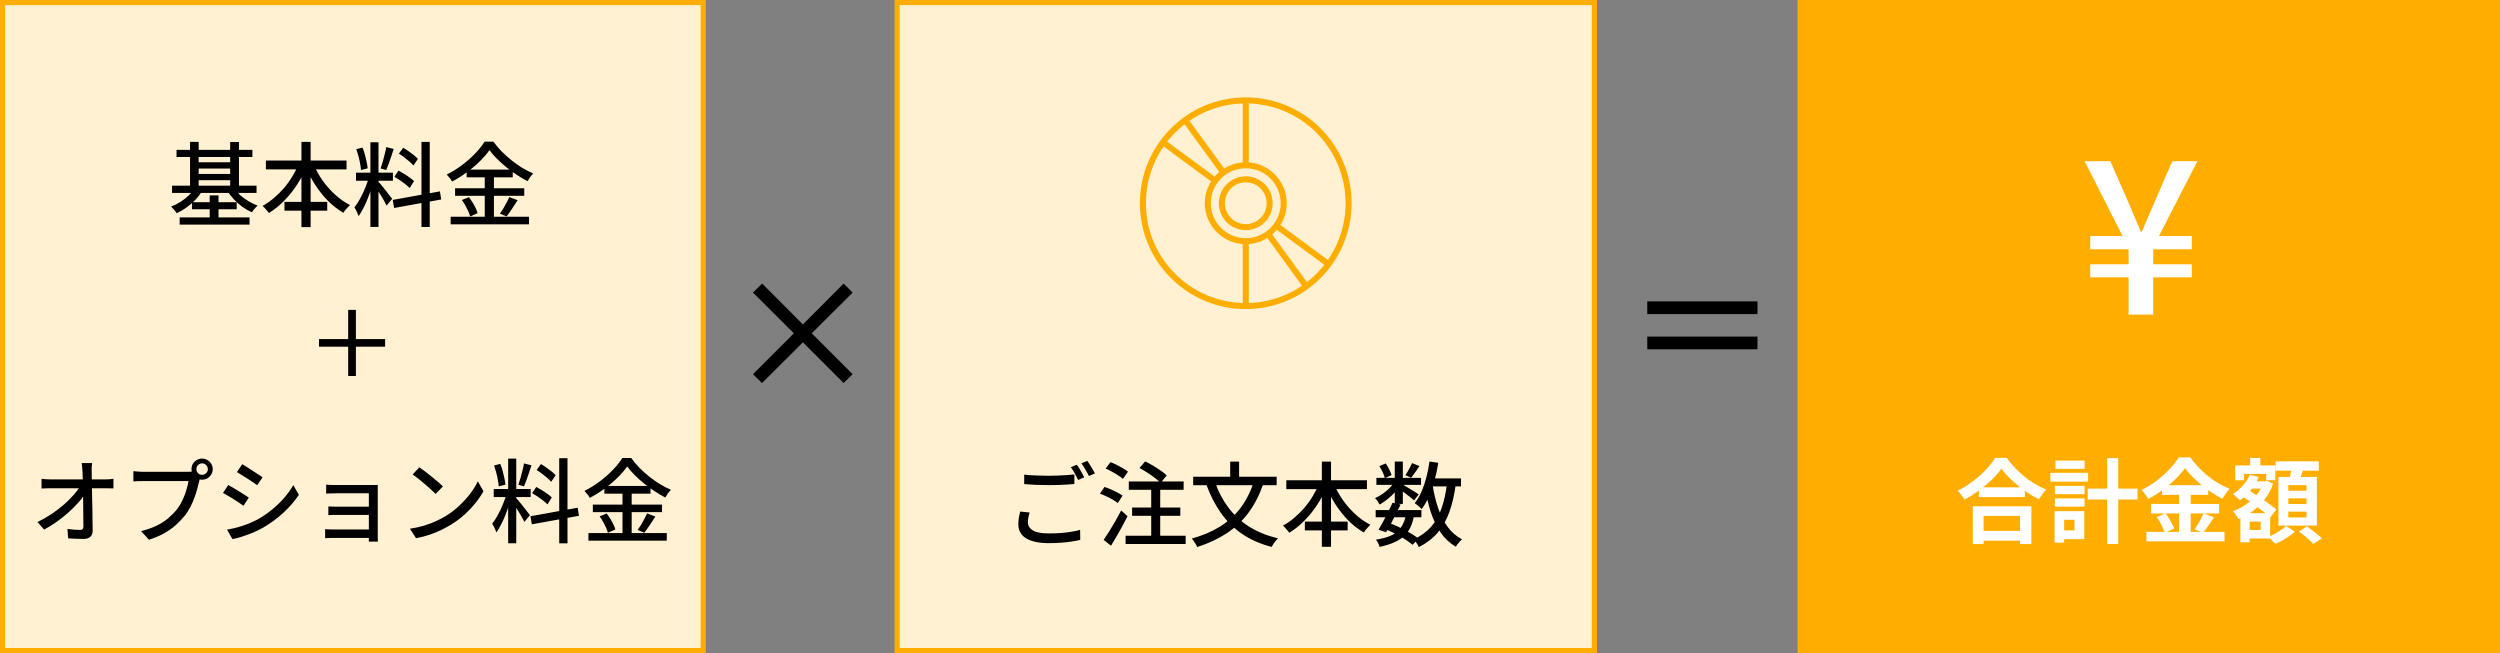 <svg width="1470" height="384" viewBox="0 0 1470 384" fill="none" xmlns="http://www.w3.org/2000/svg">
<rect x="0" y="0" width="1470" height="384" fill="#808080" stroke="none"/>
<rect x="1.5" y="1.5" width="412" height="381" fill="#FFF1D2" stroke="#FFAE00" stroke-width="3"/>
<path d="M103.806 88.122H148.41V92.334H103.806V88.122ZM105.642 127.812H146.736V132.078H105.642V127.812ZM114.714 95.412H137.178V99.084H114.714V95.412ZM114.714 102.27H137.178V105.942H114.714V102.27ZM101.16 109.182H150.84V113.448H101.16V109.182ZM112.878 118.902H139.176V123.06H112.878V118.902ZM111.744 83.424H116.82V111.504H111.744V83.424ZM135.342 83.478H140.526V111.558H135.342V83.478ZM123.3 114.906H128.484V130.242H123.3V114.906ZM114.768 110.37L119.034 111.99C117.954 113.862 116.604 115.662 114.984 117.39C113.364 119.082 111.6 120.612 109.692 121.98C107.82 123.348 105.894 124.482 103.914 125.382C103.698 124.986 103.392 124.554 102.996 124.086C102.6 123.618 102.186 123.15 101.754 122.682C101.358 122.214 100.98 121.818 100.62 121.494C102.492 120.774 104.31 119.856 106.074 118.74C107.874 117.588 109.53 116.292 111.042 114.852C112.554 113.376 113.796 111.882 114.768 110.37ZM137.448 110.37C138.42 111.846 139.644 113.268 141.12 114.636C142.596 115.968 144.234 117.174 146.034 118.254C147.834 119.334 149.652 120.216 151.488 120.9C151.164 121.188 150.768 121.566 150.3 122.034C149.868 122.502 149.454 122.988 149.058 123.492C148.698 123.996 148.392 124.446 148.14 124.842C146.232 124.014 144.342 122.934 142.47 121.602C140.634 120.234 138.942 118.722 137.394 117.066C135.846 115.41 134.532 113.7 133.452 111.936L137.448 110.37ZM156.348 94.386H203.76V99.624H156.348V94.386ZM167.256 118.686H192.42V123.87H167.256V118.686ZM177.246 83.424H182.646V133.536H177.246V83.424ZM175.68 96.222L180.324 97.734C178.776 101.586 176.85 105.258 174.546 108.75C172.278 112.242 169.74 115.392 166.932 118.2C164.16 121.008 161.208 123.366 158.076 125.274C157.824 124.842 157.464 124.374 156.996 123.87C156.564 123.33 156.114 122.808 155.646 122.304C155.214 121.8 154.8 121.386 154.404 121.062C156.636 119.838 158.796 118.344 160.884 116.58C163.008 114.816 165.006 112.854 166.878 110.694C168.75 108.498 170.424 106.176 171.9 103.728C173.412 101.244 174.672 98.742 175.68 96.222ZM184.266 96.384C185.67 99.696 187.452 102.918 189.612 106.05C191.808 109.146 194.292 111.954 197.064 114.474C199.836 116.994 202.752 119.028 205.812 120.576C205.416 120.936 204.966 121.386 204.462 121.926C203.958 122.43 203.472 122.97 203.004 123.546C202.572 124.122 202.212 124.644 201.924 125.112C198.756 123.276 195.768 120.972 192.96 118.2C190.188 115.392 187.668 112.26 185.4 108.804C183.168 105.348 181.26 101.712 179.676 97.896L184.266 96.384ZM217.8 83.64H222.552V133.428H217.8V83.64ZM209.322 101.514H231.03V106.266H209.322V101.514ZM216.99 103.998L219.906 105.402C219.438 107.202 218.88 109.11 218.232 111.126C217.584 113.142 216.864 115.14 216.072 117.12C215.28 119.064 214.434 120.9 213.534 122.628C212.67 124.32 211.788 125.796 210.888 127.056C210.708 126.552 210.474 125.994 210.186 125.382C209.934 124.734 209.646 124.104 209.322 123.492C208.998 122.88 208.692 122.358 208.404 121.926C209.52 120.558 210.636 118.848 211.752 116.796C212.868 114.744 213.876 112.602 214.776 110.37C215.712 108.102 216.45 105.978 216.99 103.998ZM222.444 106.806C222.768 107.094 223.2 107.58 223.74 108.264C224.316 108.948 224.946 109.704 225.63 110.532C226.314 111.36 226.98 112.206 227.628 113.07C228.312 113.934 228.906 114.708 229.41 115.392C229.95 116.076 230.346 116.58 230.598 116.904L227.304 120.9C226.98 120.18 226.512 119.262 225.9 118.146C225.288 117.03 224.604 115.878 223.848 114.69C223.128 113.502 222.426 112.386 221.742 111.342C221.058 110.298 220.5 109.47 220.068 108.858L222.444 106.806ZM209.538 87.69L213.156 86.772C213.696 88.032 214.164 89.4 214.56 90.876C214.956 92.352 215.298 93.792 215.586 95.196C215.874 96.564 216.072 97.824 216.18 98.976L212.238 100.002C212.202 98.886 212.04 97.626 211.752 96.222C211.5 94.782 211.176 93.324 210.78 91.848C210.384 90.336 209.97 88.95 209.538 87.69ZM227.088 86.502L231.516 87.582C231.048 88.95 230.562 90.408 230.058 91.956C229.554 93.468 229.05 94.926 228.546 96.33C228.042 97.734 227.556 98.958 227.088 100.002L223.794 99.03C224.19 97.914 224.604 96.618 225.036 95.142C225.468 93.666 225.864 92.172 226.224 90.66C226.62 89.148 226.908 87.762 227.088 86.502ZM247.824 83.424H252.684V133.482H247.824V83.424ZM230.922 117.552L258.678 112.53L259.434 117.282L231.732 122.304L230.922 117.552ZM234.54 90.336L237.078 86.88C238.122 87.456 239.184 88.14 240.264 88.932C241.38 89.688 242.424 90.462 243.396 91.254C244.368 92.046 245.142 92.784 245.718 93.468L243.072 97.302C242.496 96.618 241.74 95.862 240.804 95.034C239.868 94.206 238.842 93.378 237.726 92.55C236.646 91.722 235.584 90.984 234.54 90.336ZM231.894 103.944L234.324 100.326C235.368 100.866 236.466 101.496 237.618 102.216C238.806 102.936 239.904 103.674 240.912 104.43C241.956 105.15 242.802 105.834 243.45 106.482L240.912 110.586C240.3 109.902 239.49 109.182 238.482 108.426C237.474 107.634 236.394 106.842 235.242 106.05C234.09 105.258 232.974 104.556 231.894 103.944ZM287.784 88.284C286.308 90.408 284.418 92.604 282.114 94.872C279.846 97.104 277.308 99.246 274.5 101.298C271.728 103.35 268.83 105.168 265.806 106.752C265.626 106.356 265.356 105.906 264.996 105.402C264.636 104.898 264.24 104.412 263.808 103.944C263.412 103.44 263.034 103.008 262.674 102.648C265.77 101.1 268.758 99.246 271.638 97.086C274.518 94.926 277.11 92.64 279.414 90.228C281.718 87.816 283.554 85.512 284.922 83.316H290.16C291.6 85.296 293.22 87.222 295.02 89.094C296.856 90.93 298.782 92.658 300.798 94.278C302.85 95.898 304.956 97.374 307.116 98.706C309.276 100.002 311.418 101.1 313.542 102C312.93 102.612 312.318 103.332 311.706 104.16C311.13 104.988 310.626 105.78 310.194 106.536C308.106 105.456 306 104.214 303.876 102.81C301.752 101.406 299.682 99.894 297.666 98.274C295.686 96.654 293.85 94.998 292.158 93.306C290.466 91.614 289.008 89.94 287.784 88.284ZM274.392 99.732H301.5V104.268H274.392V99.732ZM267.588 110.694H308.25V115.122H267.588V110.694ZM264.996 127.434H311.058V131.916H264.996V127.434ZM285.03 101.514H290.43V129.702H285.03V101.514ZM271.584 117.606L275.742 115.932C276.462 116.868 277.164 117.894 277.848 119.01C278.532 120.126 279.144 121.242 279.684 122.358C280.224 123.438 280.602 124.428 280.818 125.328L276.444 127.272C276.228 126.372 275.868 125.364 275.364 124.248C274.86 123.132 274.284 121.998 273.636 120.846C272.988 119.658 272.304 118.578 271.584 117.606ZM299.502 115.878L304.362 117.714C303.318 119.406 302.202 121.116 301.014 122.844C299.862 124.572 298.8 126.048 297.828 127.272L293.94 125.598C294.588 124.734 295.254 123.744 295.938 122.628C296.622 121.476 297.27 120.306 297.882 119.118C298.53 117.93 299.07 116.85 299.502 115.878Z" fill="black"/>
<path d="M54.18 272.286C54.072 273.078 53.982 273.906 53.91 274.77C53.874 275.598 53.874 276.408 53.91 277.2C53.91 278.424 53.928 279.882 53.964 281.574C54 283.266 54.036 285.138 54.072 287.19C54.108 289.206 54.144 291.312 54.18 293.508C54.252 295.668 54.306 297.846 54.342 300.042C54.378 302.202 54.396 304.308 54.396 306.36C54.432 308.412 54.468 310.302 54.504 312.03C54.504 313.578 54.054 314.766 53.154 315.594C52.254 316.458 50.886 316.89 49.05 316.89C47.574 316.89 46.062 316.854 44.514 316.782C43.002 316.71 41.526 316.638 40.086 316.566L39.654 311.004C40.914 311.184 42.21 311.328 43.542 311.436C44.91 311.544 46.08 311.598 47.052 311.598C47.808 311.598 48.33 311.418 48.618 311.058C48.906 310.698 49.05 310.158 49.05 309.438C49.05 308.142 49.032 306.63 48.996 304.902C48.996 303.174 48.978 301.32 48.942 299.34C48.942 297.324 48.924 295.29 48.888 293.238C48.888 291.15 48.87 289.116 48.834 287.136C48.798 285.156 48.744 283.32 48.672 281.628C48.636 279.9 48.582 278.424 48.51 277.2C48.474 276.12 48.402 275.184 48.294 274.392C48.222 273.6 48.132 272.898 48.024 272.286H54.18ZM24.426 281.52C25.182 281.628 26.046 281.718 27.018 281.79C28.026 281.862 28.962 281.898 29.826 281.898C30.294 281.898 31.158 281.898 32.418 281.898C33.714 281.898 35.262 281.898 37.062 281.898C38.862 281.898 40.788 281.898 42.84 281.898C44.928 281.898 46.998 281.898 49.05 281.898C51.102 281.898 53.01 281.898 54.774 281.898C56.538 281.898 58.032 281.898 59.256 281.898C60.516 281.898 61.326 281.898 61.686 281.898C62.478 281.898 63.378 281.862 64.386 281.79C65.394 281.682 66.168 281.592 66.708 281.52V287.19C65.988 287.154 65.178 287.136 64.278 287.136C63.414 287.1 62.64 287.082 61.956 287.082C61.596 287.082 60.804 287.082 59.58 287.082C58.356 287.082 56.844 287.082 55.044 287.082C53.244 287.082 51.3 287.082 49.212 287.082C47.124 287.082 45.018 287.082 42.894 287.082C40.806 287.082 38.844 287.082 37.008 287.082C35.208 287.082 33.678 287.082 32.418 287.082C31.158 287.082 30.33 287.082 29.934 287.082C28.998 287.082 28.062 287.1 27.126 287.136C26.19 287.136 25.29 287.172 24.426 287.244V281.52ZM22.05 306.954C24.894 305.586 27.612 304.038 30.204 302.31C32.796 300.582 35.172 298.782 37.332 296.91C39.528 295.002 41.454 293.112 43.11 291.24C44.766 289.368 46.098 287.622 47.106 286.002H49.86L49.914 290.592C48.87 292.212 47.484 293.958 45.756 295.83C44.064 297.702 42.156 299.592 40.032 301.5C37.908 303.372 35.64 305.172 33.228 306.9C30.852 308.592 28.422 310.086 25.938 311.382L22.05 306.954ZM115.47 275.85C115.47 276.786 115.794 277.578 116.442 278.226C117.09 278.874 117.882 279.198 118.818 279.198C119.754 279.198 120.546 278.874 121.194 278.226C121.878 277.578 122.22 276.786 122.22 275.85C122.22 274.914 121.878 274.122 121.194 273.474C120.546 272.79 119.754 272.448 118.818 272.448C117.882 272.448 117.09 272.79 116.442 273.474C115.794 274.122 115.47 274.914 115.47 275.85ZM112.608 275.85C112.608 274.698 112.878 273.654 113.418 272.718C113.994 271.782 114.75 271.044 115.686 270.504C116.622 269.928 117.666 269.64 118.818 269.64C119.97 269.64 121.014 269.928 121.95 270.504C122.886 271.044 123.642 271.782 124.218 272.718C124.794 273.654 125.082 274.698 125.082 275.85C125.082 277.002 124.794 278.046 124.218 278.982C123.642 279.918 122.886 280.674 121.95 281.25C121.014 281.79 119.97 282.06 118.818 282.06C117.666 282.06 116.622 281.79 115.686 281.25C114.75 280.674 113.994 279.918 113.418 278.982C112.878 278.046 112.608 277.002 112.608 275.85ZM118.116 279.792C117.9 280.224 117.702 280.71 117.522 281.25C117.378 281.79 117.252 282.348 117.144 282.924C116.82 284.292 116.424 285.822 115.956 287.514C115.524 289.206 114.966 290.952 114.282 292.752C113.634 294.552 112.86 296.316 111.96 298.044C111.096 299.736 110.124 301.302 109.044 302.742C107.388 304.83 105.516 306.81 103.428 308.682C101.376 310.518 99.036 312.174 96.408 313.65C93.78 315.09 90.846 316.332 87.606 317.376L82.962 312.3C86.49 311.4 89.55 310.32 92.142 309.06C94.734 307.8 96.984 306.36 98.892 304.74C100.836 303.084 102.564 301.32 104.076 299.448C105.3 297.864 106.362 296.1 107.262 294.156C108.198 292.212 108.954 290.268 109.53 288.324C110.142 286.344 110.574 284.526 110.826 282.87C110.286 282.87 109.35 282.87 108.018 282.87C106.686 282.87 105.12 282.87 103.32 282.87C101.52 282.87 99.63 282.87 97.65 282.87C95.67 282.87 93.78 282.87 91.98 282.87C90.18 282.87 88.578 282.87 87.174 282.87C85.806 282.87 84.834 282.87 84.258 282.87C83.106 282.87 82.026 282.888 81.018 282.924C80.01 282.96 79.146 283.014 78.426 283.086V277.038C78.966 277.074 79.56 277.128 80.208 277.2C80.892 277.272 81.594 277.326 82.314 277.362C83.034 277.398 83.682 277.416 84.258 277.416C84.762 277.416 85.554 277.416 86.634 277.416C87.75 277.416 89.046 277.416 90.522 277.416C91.998 277.416 93.546 277.416 95.166 277.416C96.822 277.416 98.46 277.416 100.08 277.416C101.736 277.416 103.266 277.416 104.67 277.416C106.11 277.416 107.334 277.416 108.342 277.416C109.386 277.416 110.088 277.416 110.448 277.416C110.916 277.416 111.456 277.398 112.068 277.362C112.716 277.326 113.328 277.236 113.904 277.092L118.116 279.792ZM142.416 272.934C143.28 273.402 144.252 273.996 145.332 274.716C146.412 275.4 147.528 276.12 148.68 276.876C149.832 277.596 150.912 278.298 151.92 278.982C152.964 279.63 153.792 280.188 154.404 280.656L151.218 285.3C150.534 284.796 149.688 284.202 148.68 283.518C147.672 282.834 146.61 282.132 145.494 281.412C144.378 280.692 143.28 280.008 142.2 279.36C141.12 278.676 140.166 278.082 139.338 277.578L142.416 272.934ZM133.506 311.436C135.486 311.076 137.52 310.626 139.608 310.086C141.696 309.51 143.766 308.826 145.818 308.034C147.87 307.206 149.85 306.288 151.758 305.28C154.746 303.552 157.536 301.626 160.128 299.502C162.72 297.378 165.06 295.11 167.148 292.698C169.236 290.286 171 287.802 172.44 285.246L175.734 290.97C173.286 294.642 170.244 298.152 166.608 301.5C163.008 304.848 159.012 307.782 154.62 310.302C152.784 311.346 150.786 312.318 148.626 313.218C146.502 314.118 144.378 314.892 142.254 315.54C140.166 316.224 138.312 316.71 136.692 316.998L133.506 311.436ZM134.208 285.192C135.072 285.624 136.062 286.182 137.178 286.866C138.294 287.514 139.428 288.198 140.58 288.918C141.732 289.638 142.812 290.322 143.82 290.97C144.828 291.582 145.656 292.122 146.304 292.59L143.172 297.396C142.452 296.892 141.588 296.298 140.58 295.614C139.572 294.93 138.51 294.228 137.394 293.508C136.278 292.788 135.162 292.122 134.046 291.51C132.966 290.862 131.994 290.304 131.13 289.836L134.208 285.192ZM191.772 284.976C192.168 285.012 192.744 285.048 193.5 285.084C194.256 285.12 195.03 285.156 195.822 285.192C196.614 285.192 197.28 285.192 197.82 285.192C198.54 285.192 199.566 285.192 200.898 285.192C202.23 285.192 203.724 285.192 205.38 285.192C207.036 285.192 208.692 285.192 210.348 285.192C212.04 285.192 213.588 285.192 214.992 285.192C216.432 285.192 217.602 285.192 218.502 285.192C219.15 285.192 219.834 285.192 220.554 285.192C221.274 285.156 221.814 285.138 222.174 285.138C222.138 285.426 222.12 285.876 222.12 286.488C222.12 287.1 222.12 287.694 222.12 288.27C222.12 288.594 222.12 289.386 222.12 290.646C222.12 291.87 222.12 293.382 222.12 295.182C222.12 296.946 222.12 298.836 222.12 300.852C222.12 302.832 222.12 304.794 222.12 306.738C222.12 308.646 222.12 310.356 222.12 311.868C222.12 313.344 222.12 314.46 222.12 315.216C222.12 315.648 222.12 316.188 222.12 316.836C222.156 317.52 222.192 318.06 222.228 318.456H216.828C216.864 318.096 216.882 317.574 216.882 316.89C216.882 316.206 216.882 315.576 216.882 315C216.882 314.064 216.882 312.858 216.882 311.382C216.882 309.87 216.882 308.232 216.882 306.468C216.882 304.668 216.882 302.868 216.882 301.068C216.882 299.232 216.882 297.54 216.882 295.992C216.882 294.444 216.882 293.148 216.882 292.104C216.882 291.024 216.882 290.34 216.882 290.052C216.558 290.052 215.946 290.052 215.046 290.052C214.182 290.052 213.12 290.052 211.86 290.052C210.636 290.052 209.34 290.052 207.972 290.052C206.604 290.052 205.254 290.052 203.922 290.052C202.626 290.052 201.438 290.052 200.358 290.052C199.278 290.052 198.432 290.052 197.82 290.052C197.28 290.052 196.596 290.07 195.768 290.106C194.976 290.106 194.202 290.124 193.446 290.16C192.726 290.16 192.168 290.178 191.772 290.214V284.976ZM193.068 297.774C193.68 297.81 194.472 297.846 195.444 297.882C196.452 297.918 197.424 297.936 198.36 297.936C198.828 297.936 199.62 297.936 200.736 297.936C201.888 297.936 203.202 297.936 204.678 297.936C206.19 297.936 207.738 297.936 209.322 297.936C210.942 297.936 212.472 297.936 213.912 297.936C215.352 297.936 216.576 297.936 217.584 297.936C218.592 297.936 219.222 297.936 219.474 297.936V302.796C219.186 302.796 218.538 302.796 217.53 302.796C216.558 302.796 215.352 302.796 213.912 302.796C212.472 302.796 210.942 302.796 209.322 302.796C207.738 302.796 206.19 302.796 204.678 302.796C203.202 302.796 201.888 302.796 200.736 302.796C199.62 302.796 198.846 302.796 198.414 302.796C197.442 302.796 196.452 302.796 195.444 302.796C194.472 302.796 193.68 302.832 193.068 302.904V297.774ZM191.178 311.112C191.646 311.148 192.276 311.202 193.068 311.274C193.896 311.31 194.778 311.328 195.714 311.328C196.254 311.328 197.154 311.328 198.414 311.328C199.674 311.328 201.114 311.328 202.734 311.328C204.39 311.328 206.1 311.328 207.864 311.328C209.664 311.328 211.374 311.328 212.994 311.328C214.614 311.328 216 311.328 217.152 311.328C218.34 311.328 219.114 311.328 219.474 311.328V316.296C219.006 316.296 218.178 316.296 216.99 316.296C215.802 316.296 214.398 316.296 212.778 316.296C211.194 316.296 209.52 316.296 207.756 316.296C205.992 316.296 204.282 316.296 202.626 316.296C201.006 316.296 199.584 316.296 198.36 316.296C197.136 316.296 196.254 316.296 195.714 316.296C194.922 316.296 194.076 316.314 193.176 316.35C192.312 316.386 191.646 316.422 191.178 316.458V311.112ZM246.582 274.77C247.554 275.418 248.67 276.228 249.93 277.2C251.19 278.136 252.468 279.144 253.764 280.224C255.096 281.304 256.356 282.348 257.544 283.356C258.732 284.364 259.686 285.264 260.406 286.056L256.14 290.43C255.456 289.71 254.556 288.846 253.44 287.838C252.324 286.794 251.118 285.732 249.822 284.652C248.562 283.536 247.302 282.492 246.042 281.52C244.782 280.512 243.648 279.666 242.64 278.982L246.582 274.77ZM241.02 310.896C244.044 310.428 246.834 309.816 249.39 309.06C251.946 308.268 254.286 307.386 256.41 306.414C258.57 305.406 260.514 304.38 262.242 303.336C265.122 301.572 267.768 299.538 270.18 297.234C272.628 294.93 274.77 292.554 276.606 290.106C278.442 287.658 279.9 285.282 280.98 282.978L284.274 288.864C282.978 291.204 281.376 293.544 279.468 295.884C277.596 298.224 275.472 300.474 273.096 302.634C270.72 304.758 268.128 306.684 265.32 308.412C263.52 309.528 261.54 310.608 259.38 311.652C257.256 312.696 254.952 313.632 252.468 314.46C250.02 315.288 247.41 315.954 244.638 316.458L241.02 310.896ZM298.8 269.64H303.552V319.428H298.8V269.64ZM290.322 287.514H312.03V292.266H290.322V287.514ZM297.99 289.998L300.906 291.402C300.438 293.202 299.88 295.11 299.232 297.126C298.584 299.142 297.864 301.14 297.072 303.12C296.28 305.064 295.434 306.9 294.534 308.628C293.67 310.32 292.788 311.796 291.888 313.056C291.708 312.552 291.474 311.994 291.186 311.382C290.934 310.734 290.646 310.104 290.322 309.492C289.998 308.88 289.692 308.358 289.404 307.926C290.52 306.558 291.636 304.848 292.752 302.796C293.868 300.744 294.876 298.602 295.776 296.37C296.712 294.102 297.45 291.978 297.99 289.998ZM303.444 292.806C303.768 293.094 304.2 293.58 304.74 294.264C305.316 294.948 305.946 295.704 306.63 296.532C307.314 297.36 307.98 298.206 308.628 299.07C309.312 299.934 309.906 300.708 310.41 301.392C310.95 302.076 311.346 302.58 311.598 302.904L308.304 306.9C307.98 306.18 307.512 305.262 306.9 304.146C306.288 303.03 305.604 301.878 304.848 300.69C304.128 299.502 303.426 298.386 302.742 297.342C302.058 296.298 301.5 295.47 301.068 294.858L303.444 292.806ZM290.538 273.69L294.156 272.772C294.696 274.032 295.164 275.4 295.56 276.876C295.956 278.352 296.298 279.792 296.586 281.196C296.874 282.564 297.072 283.824 297.18 284.976L293.238 286.002C293.202 284.886 293.04 283.626 292.752 282.222C292.5 280.782 292.176 279.324 291.78 277.848C291.384 276.336 290.97 274.95 290.538 273.69ZM308.088 272.502L312.516 273.582C312.048 274.95 311.562 276.408 311.058 277.956C310.554 279.468 310.05 280.926 309.546 282.33C309.042 283.734 308.556 284.958 308.088 286.002L304.794 285.03C305.19 283.914 305.604 282.618 306.036 281.142C306.468 279.666 306.864 278.172 307.224 276.66C307.62 275.148 307.908 273.762 308.088 272.502ZM328.824 269.424H333.684V319.482H328.824V269.424ZM311.922 303.552L339.678 298.53L340.434 303.282L312.732 308.304L311.922 303.552ZM315.54 276.336L318.078 272.88C319.122 273.456 320.184 274.14 321.264 274.932C322.38 275.688 323.424 276.462 324.396 277.254C325.368 278.046 326.142 278.784 326.718 279.468L324.072 283.302C323.496 282.618 322.74 281.862 321.804 281.034C320.868 280.206 319.842 279.378 318.726 278.55C317.646 277.722 316.584 276.984 315.54 276.336ZM312.894 289.944L315.324 286.326C316.368 286.866 317.466 287.496 318.618 288.216C319.806 288.936 320.904 289.674 321.912 290.43C322.956 291.15 323.802 291.834 324.45 292.482L321.912 296.586C321.3 295.902 320.49 295.182 319.482 294.426C318.474 293.634 317.394 292.842 316.242 292.05C315.09 291.258 313.974 290.556 312.894 289.944ZM368.784 274.284C367.308 276.408 365.418 278.604 363.114 280.872C360.846 283.104 358.308 285.246 355.5 287.298C352.728 289.35 349.83 291.168 346.806 292.752C346.626 292.356 346.356 291.906 345.996 291.402C345.636 290.898 345.24 290.412 344.808 289.944C344.412 289.44 344.034 289.008 343.674 288.648C346.77 287.1 349.758 285.246 352.638 283.086C355.518 280.926 358.11 278.64 360.414 276.228C362.718 273.816 364.554 271.512 365.922 269.316H371.16C372.6 271.296 374.22 273.222 376.02 275.094C377.856 276.93 379.782 278.658 381.798 280.278C383.85 281.898 385.956 283.374 388.116 284.706C390.276 286.002 392.418 287.1 394.542 288C393.93 288.612 393.318 289.332 392.706 290.16C392.13 290.988 391.626 291.78 391.194 292.536C389.106 291.456 387 290.214 384.876 288.81C382.752 287.406 380.682 285.894 378.666 284.274C376.686 282.654 374.85 280.998 373.158 279.306C371.466 277.614 370.008 275.94 368.784 274.284ZM355.392 285.732H382.5V290.268H355.392V285.732ZM348.588 296.694H389.25V301.122H348.588V296.694ZM345.996 313.434H392.058V317.916H345.996V313.434ZM366.03 287.514H371.43V315.702H366.03V287.514ZM352.584 303.606L356.742 301.932C357.462 302.868 358.164 303.894 358.848 305.01C359.532 306.126 360.144 307.242 360.684 308.358C361.224 309.438 361.602 310.428 361.818 311.328L357.444 313.272C357.228 312.372 356.868 311.364 356.364 310.248C355.86 309.132 355.284 307.998 354.636 306.846C353.988 305.658 353.304 304.578 352.584 303.606ZM380.502 301.878L385.362 303.714C384.318 305.406 383.202 307.116 382.014 308.844C380.862 310.572 379.8 312.048 378.828 313.272L374.94 311.598C375.588 310.734 376.254 309.744 376.938 308.628C377.622 307.476 378.27 306.306 378.882 305.118C379.53 303.93 380.07 302.85 380.502 301.878Z" fill="black"/>
<path d="M226.44 203.856H209.268V221.082H204.732V203.856H187.56V199.374H204.732V182.202H209.268V199.374H226.44V203.856Z" fill="black"/>
<rect x="1058.5" y="1.5" width="410" height="381" fill="#FFAE00" stroke="#FFAE00" stroke-width="3"/>
<path d="M1163.55 286.542H1190.61V292.266H1163.55V286.542ZM1162.85 312.192H1190.77V317.916H1162.85V312.192ZM1159.99 297.666H1194.44V319.914H1187.75V303.336H1166.36V319.914H1159.99V297.666ZM1176.84 275.526C1175.36 277.65 1173.49 279.81 1171.22 282.006C1168.99 284.202 1166.49 286.308 1163.72 288.324C1160.98 290.34 1158.14 292.158 1155.18 293.778C1154.9 293.274 1154.52 292.698 1154.05 292.05C1153.62 291.402 1153.13 290.772 1152.59 290.16C1152.09 289.512 1151.58 288.972 1151.08 288.54C1154.21 286.992 1157.2 285.138 1160.04 282.978C1162.92 280.818 1165.5 278.532 1167.77 276.12C1170.03 273.708 1171.83 271.404 1173.17 269.208H1179.92C1181.36 271.26 1182.98 273.222 1184.78 275.094C1186.58 276.966 1188.47 278.712 1190.45 280.332C1192.46 281.952 1194.55 283.392 1196.71 284.652C1198.87 285.912 1201.01 286.974 1203.14 287.838C1202.34 288.666 1201.59 289.602 1200.87 290.646C1200.15 291.654 1199.5 292.662 1198.92 293.67C1196.84 292.59 1194.73 291.348 1192.61 289.944C1190.48 288.504 1188.43 286.992 1186.45 285.408C1184.51 283.788 1182.71 282.15 1181.05 280.494C1179.39 278.802 1177.99 277.146 1176.84 275.526ZM1227.6 287.298H1256.87V293.724H1227.6V287.298ZM1238.99 269.37H1245.53V319.86H1238.99V269.37ZM1208.27 285.678H1225.71V290.592H1208.27V285.678ZM1208.59 270.828H1225.76V275.688H1208.59V270.828ZM1208.27 293.076H1225.71V297.936H1208.27V293.076ZM1205.62 278.064H1227.81V283.194H1205.62V278.064ZM1211.24 300.528H1225.55V316.998H1211.24V311.868H1219.82V305.658H1211.24V300.528ZM1208.1 300.528H1213.72V319.104H1208.1V300.528ZM1284.78 275.31C1283.31 277.362 1281.44 279.486 1279.17 281.682C1276.94 283.878 1274.45 285.984 1271.72 288C1269.02 290.016 1266.19 291.816 1263.24 293.4C1262.95 292.86 1262.57 292.266 1262.1 291.618C1261.67 290.97 1261.19 290.34 1260.65 289.728C1260.14 289.116 1259.66 288.576 1259.19 288.108C1262.28 286.632 1265.25 284.814 1268.1 282.654C1270.94 280.458 1273.48 278.172 1275.71 275.796C1277.98 273.42 1279.78 271.134 1281.11 268.938H1287.86C1289.34 270.99 1290.96 272.952 1292.72 274.824C1294.49 276.696 1296.38 278.424 1298.39 280.008C1300.41 281.592 1302.48 283.014 1304.6 284.274C1306.73 285.534 1308.87 286.596 1311.03 287.46C1310.2 288.288 1309.43 289.224 1308.71 290.268C1307.99 291.312 1307.32 292.32 1306.71 293.292C1304.66 292.212 1302.57 290.97 1300.44 289.566C1298.36 288.162 1296.34 286.668 1294.4 285.084C1292.45 283.464 1290.65 281.826 1289 280.17C1287.34 278.514 1285.94 276.894 1284.78 275.31ZM1271.28 285.3H1298.45V290.97H1271.28V285.3ZM1264.8 296.316H1304.82V301.932H1264.8V296.316ZM1262.1 312.732H1308V318.294H1262.1V312.732ZM1281.27 287.568H1288.13V315.54H1281.27V287.568ZM1268.21 303.984L1273.39 301.824C1274.07 302.724 1274.74 303.714 1275.39 304.794C1276.07 305.874 1276.68 306.936 1277.22 307.98C1277.76 309.024 1278.16 309.96 1278.41 310.788L1272.85 313.272C1272.63 312.444 1272.27 311.49 1271.77 310.41C1271.27 309.294 1270.71 308.178 1270.1 307.062C1269.48 305.946 1268.85 304.92 1268.21 303.984ZM1295.64 301.878L1301.85 304.146C1300.77 305.802 1299.65 307.458 1298.5 309.114C1297.35 310.734 1296.29 312.12 1295.31 313.272L1290.45 311.22C1291.07 310.356 1291.7 309.402 1292.34 308.358C1292.99 307.278 1293.6 306.18 1294.18 305.064C1294.76 303.912 1295.24 302.85 1295.64 301.878ZM1321.29 282.978H1331.98V287.298H1321.29V282.978ZM1323.07 269.262H1329.06V277.74H1323.07V269.262ZM1320.26 301.716H1334.84V316.62H1320.26V311.652H1329.28V306.684H1320.26V301.716ZM1314.32 273.636H1337.92V282.384H1332.52V278.658H1319.51V282.384H1314.32V273.636ZM1317.35 301.716H1322.8V318.834H1317.35V301.716ZM1330.95 282.978H1331.98L1332.9 282.708L1336.57 284.382C1335.42 287.766 1333.82 290.808 1331.76 293.508C1329.71 296.172 1327.35 298.494 1324.69 300.474C1322.03 302.418 1319.2 304.002 1316.21 305.226C1315.89 304.542 1315.4 303.732 1314.75 302.796C1314.11 301.86 1313.49 301.122 1312.92 300.582C1315.58 299.646 1318.12 298.35 1320.53 296.694C1322.98 295.038 1325.1 293.13 1326.9 290.97C1328.7 288.774 1330.05 286.398 1330.95 283.842V282.978ZM1322.91 279.144L1328.15 280.494C1326.96 283.302 1325.36 285.912 1323.34 288.324C1321.36 290.7 1319.25 292.68 1317.02 294.264C1316.77 293.904 1316.39 293.49 1315.89 293.022C1315.38 292.554 1314.86 292.086 1314.32 291.618C1313.78 291.114 1313.31 290.736 1312.92 290.484C1315.04 289.152 1316.99 287.496 1318.75 285.516C1320.55 283.536 1321.94 281.412 1322.91 279.144ZM1318.05 291.564L1321.45 287.676C1322.78 288.54 1324.24 289.494 1325.82 290.538C1327.41 291.582 1328.99 292.644 1330.58 293.724C1332.16 294.804 1333.65 295.848 1335.06 296.856C1336.46 297.864 1337.63 298.764 1338.57 299.556L1334.9 304.146C1334 303.282 1332.86 302.328 1331.49 301.284C1330.16 300.24 1328.72 299.142 1327.17 297.99C1325.63 296.838 1324.06 295.704 1322.48 294.588C1320.89 293.472 1319.42 292.464 1318.05 291.564ZM1338.08 271.26H1363.46V276.768H1338.08V271.26ZM1345.53 293.022V296.37H1356.23V293.022H1345.53ZM1345.53 300.852V304.254H1356.23V300.852H1345.53ZM1345.53 285.246V288.54H1356.23V285.246H1345.53ZM1339.7 280.44H1362.33V309.06H1339.7V280.44ZM1347.59 274.176L1354.66 275.04C1354.12 276.66 1353.54 278.28 1352.93 279.9C1352.36 281.484 1351.82 282.852 1351.31 284.004L1345.97 282.978C1346.18 282.114 1346.38 281.178 1346.56 280.17C1346.78 279.126 1346.97 278.082 1347.15 277.038C1347.33 275.994 1347.48 275.04 1347.59 274.176ZM1344.18 309.222L1349.37 312.57C1348.43 313.47 1347.32 314.37 1346.02 315.27C1344.72 316.206 1343.37 317.052 1341.97 317.808C1340.57 318.6 1339.2 319.248 1337.87 319.752C1337.36 319.176 1336.71 318.492 1335.92 317.7C1335.13 316.908 1334.39 316.224 1333.71 315.648C1335 315.18 1336.32 314.586 1337.65 313.866C1338.98 313.146 1340.22 312.372 1341.38 311.544C1342.53 310.716 1343.46 309.942 1344.18 309.222ZM1351.74 312.516L1356.44 309.492C1357.41 310.176 1358.46 310.95 1359.57 311.814C1360.69 312.642 1361.75 313.47 1362.76 314.298C1363.77 315.126 1364.6 315.882 1365.24 316.566L1360.22 319.86C1359.68 319.176 1358.93 318.402 1357.95 317.538C1356.98 316.674 1355.94 315.792 1354.82 314.892C1353.74 313.992 1352.72 313.2 1351.74 312.516Z" fill="white"/>
<path d="M1251.6 185V163.076H1229.05V155.39H1251.6V146.57H1229.05V138.758H1248.07L1225.77 94.784H1240.89L1250.72 117.212C1252.06 120.32 1253.41 123.47 1254.75 126.662C1256.1 129.77 1257.44 132.962 1258.78 136.238H1259.41C1260.84 132.962 1262.19 129.77 1263.45 126.662C1264.79 123.47 1266.18 120.32 1267.6 117.212L1277.31 94.784H1292.05L1269.49 138.758H1288.77V146.57H1266.09V155.39H1288.77V163.076H1266.09V185H1251.6Z" fill="white"/>
<path d="M496.03 225.23L472.09 201.29L448.06 225.23L442.75 220.01L466.78 195.98L442.75 172.04L448.15 166.73L472.09 190.76L496.03 166.73L501.34 172.04L477.31 195.98L501.34 220.01L496.03 225.23Z" fill="black"/>
<path d="M1033.4 177.22V184.69H968.6V177.22H1033.4ZM968.6 197.92H1033.4V205.39H968.6V197.92Z" fill="black"/>
<rect x="527.5" y="1.5" width="410" height="381" fill="#FFF1D2" stroke="#FFAE00" stroke-width="3"/>
<path d="M602.232 279.092C604.176 279.308 606.372 279.47 608.82 279.578C611.304 279.686 613.932 279.74 616.704 279.74C618.432 279.74 620.196 279.704 621.996 279.632C623.796 279.56 625.524 279.47 627.18 279.362C628.872 279.254 630.384 279.128 631.716 278.984V284.6C630.492 284.708 629.034 284.816 627.342 284.924C625.65 285.032 623.868 285.122 621.996 285.194C620.16 285.23 618.396 285.248 616.704 285.248C613.968 285.248 611.412 285.194 609.036 285.086C606.66 284.978 604.392 284.834 602.232 284.654V279.092ZM605.418 301.34C605.094 302.348 604.842 303.338 604.662 304.31C604.482 305.246 604.392 306.2 604.392 307.172C604.392 309.08 605.364 310.646 607.308 311.87C609.252 313.058 612.312 313.652 616.488 313.652C618.936 313.652 621.294 313.58 623.562 313.436C625.866 313.256 628.008 313.004 629.988 312.68C631.968 312.356 633.678 311.978 635.118 311.546L635.172 317.486C633.768 317.81 632.112 318.116 630.204 318.404C628.296 318.728 626.19 318.962 623.886 319.106C621.618 319.286 619.206 319.376 616.65 319.376C612.762 319.376 609.486 318.944 606.822 318.08C604.194 317.252 602.196 316.028 600.828 314.408C599.46 312.788 598.776 310.79 598.776 308.414C598.776 306.938 598.884 305.57 599.1 304.31C599.352 303.014 599.604 301.844 599.856 300.8L605.418 301.34ZM633.174 273.26C633.642 273.872 634.146 274.628 634.686 275.528C635.226 276.428 635.748 277.328 636.252 278.228C636.756 279.128 637.188 279.938 637.548 280.658L633.984 282.224C633.444 281.108 632.778 279.83 631.986 278.39C631.194 276.95 630.42 275.726 629.664 274.718L633.174 273.26ZM639.33 270.992C639.798 271.64 640.32 272.414 640.896 273.314C641.472 274.214 642.012 275.114 642.516 276.014C643.056 276.914 643.488 277.688 643.812 278.336L640.302 279.902C639.726 278.714 639.024 277.436 638.196 276.068C637.404 274.664 636.63 273.458 635.874 272.45L639.33 270.992ZM670.002 275.204L673.35 271.316C674.826 272 676.374 272.828 677.994 273.8C679.614 274.772 681.144 275.762 682.584 276.77C684.024 277.742 685.176 278.678 686.04 279.578L682.422 283.952C681.594 283.052 680.478 282.08 679.074 281.036C677.706 279.956 676.212 278.912 674.592 277.904C673.008 276.86 671.478 275.96 670.002 275.204ZM665.682 298.424H694.032V303.284H665.682V298.424ZM661.848 315.002H697.164V319.862H661.848V315.002ZM663.738 283.088H695.976V288.002H663.738V283.088ZM676.914 284.762H682.206V317.162H676.914V284.762ZM650.13 275.528L652.938 271.748C654.126 272.18 655.368 272.72 656.664 273.368C657.996 274.016 659.238 274.682 660.39 275.366C661.578 276.05 662.532 276.716 663.252 277.364L660.282 281.576C659.562 280.928 658.626 280.244 657.474 279.524C656.358 278.768 655.152 278.048 653.856 277.364C652.596 276.644 651.354 276.032 650.13 275.528ZM646.782 290.27L649.428 286.328C650.652 286.724 651.93 287.21 653.262 287.786C654.594 288.362 655.854 288.974 657.042 289.622C658.266 290.234 659.274 290.846 660.066 291.458L657.258 295.778C656.502 295.166 655.53 294.518 654.342 293.834C653.19 293.15 651.948 292.502 650.616 291.89C649.32 291.242 648.042 290.702 646.782 290.27ZM648.942 317.432C649.914 316.064 650.994 314.426 652.182 312.518C653.37 310.61 654.576 308.594 655.8 306.47C657.024 304.31 658.176 302.204 659.256 300.152L662.982 303.554C662.046 305.426 661.02 307.388 659.904 309.44C658.824 311.456 657.708 313.436 656.556 315.38C655.44 317.324 654.342 319.16 653.262 320.888L648.942 317.432ZM737.34 282.98L742.794 284.6C740.526 291.116 737.61 296.768 734.046 301.556C730.482 306.308 726.216 310.322 721.248 313.598C716.28 316.874 710.538 319.556 704.022 321.644C703.842 321.212 703.554 320.69 703.158 320.078C702.798 319.466 702.402 318.836 701.97 318.188C701.538 317.576 701.142 317.072 700.782 316.676C707.118 314.912 712.662 312.554 717.414 309.602C722.166 306.65 726.18 302.996 729.456 298.64C732.768 294.248 735.396 289.028 737.34 282.98ZM714.39 283.304C716.298 288.92 718.908 293.942 722.22 298.37C725.532 302.798 729.618 306.56 734.478 309.656C739.338 312.716 744.99 315.002 751.434 316.514C751.038 316.91 750.588 317.414 750.084 318.026C749.616 318.638 749.166 319.25 748.734 319.862C748.338 320.51 747.996 321.086 747.708 321.59C741.012 319.826 735.216 317.27 730.32 313.922C725.424 310.538 721.266 306.416 717.846 301.556C714.426 296.696 711.582 291.134 709.314 284.87L714.39 283.304ZM701.592 280.334H750.678V285.302H701.592V280.334ZM723.354 271.424H728.592V283.358H723.354V271.424ZM756.348 282.386H803.76V287.624H756.348V282.386ZM767.256 306.686H792.42V311.87H767.256V306.686ZM777.246 271.424H782.646V321.536H777.246V271.424ZM775.68 284.222L780.324 285.734C778.776 289.586 776.85 293.258 774.546 296.75C772.278 300.242 769.74 303.392 766.932 306.2C764.16 309.008 761.208 311.366 758.076 313.274C757.824 312.842 757.464 312.374 756.996 311.87C756.564 311.33 756.114 310.808 755.646 310.304C755.214 309.8 754.8 309.386 754.404 309.062C756.636 307.838 758.796 306.344 760.884 304.58C763.008 302.816 765.006 300.854 766.878 298.694C768.75 296.498 770.424 294.176 771.9 291.728C773.412 289.244 774.672 286.742 775.68 284.222ZM784.266 284.384C785.67 287.696 787.452 290.918 789.612 294.05C791.808 297.146 794.292 299.954 797.064 302.474C799.836 304.994 802.752 307.028 805.812 308.576C805.416 308.936 804.966 309.386 804.462 309.926C803.958 310.43 803.472 310.97 803.004 311.546C802.572 312.122 802.212 312.644 801.924 313.112C798.756 311.276 795.768 308.972 792.96 306.2C790.188 303.392 787.668 300.26 785.4 296.804C783.168 293.348 781.26 289.712 779.676 285.896L784.266 284.384ZM808.89 299.936H835.782V304.148H808.89V299.936ZM809.322 280.982H835.566V285.086H809.322V280.982ZM818.826 295.616L823.578 296.642C822.714 298.442 821.778 300.332 820.77 302.312C819.762 304.292 818.772 306.2 817.8 308.036C816.828 309.872 815.91 311.51 815.046 312.95L810.564 311.492C811.392 310.124 812.292 308.54 813.264 306.74C814.272 304.904 815.244 303.014 816.18 301.07C817.152 299.126 818.034 297.308 818.826 295.616ZM826.71 302.636L831.462 303.176C830.958 305.876 830.22 308.234 829.248 310.25C828.276 312.266 826.98 313.994 825.36 315.434C823.74 316.874 821.76 318.08 819.42 319.052C817.116 320.06 814.38 320.906 811.212 321.59C811.068 320.87 810.78 320.114 810.348 319.322C809.952 318.53 809.52 317.864 809.052 317.324C812.76 316.748 815.802 315.902 818.178 314.786C820.59 313.634 822.462 312.068 823.794 310.088C825.162 308.108 826.134 305.624 826.71 302.636ZM830.274 272.288L834.648 274.07C833.82 275.294 832.974 276.518 832.11 277.742C831.282 278.966 830.508 280.028 829.788 280.928L826.386 279.362C827.07 278.39 827.772 277.238 828.492 275.906C829.248 274.538 829.842 273.332 830.274 272.288ZM820.122 271.37H824.874V296.318H820.122V271.37ZM811.05 274.07L814.83 272.504C815.586 273.584 816.27 274.772 816.882 276.068C817.53 277.328 817.98 278.426 818.232 279.362L814.29 281.144C814.074 280.172 813.66 279.038 813.048 277.742C812.436 276.41 811.77 275.186 811.05 274.07ZM820.284 282.926L823.632 284.924C822.732 286.4 821.598 287.894 820.23 289.406C818.898 290.882 817.44 292.25 815.856 293.51C814.308 294.77 812.76 295.832 811.212 296.696C810.924 296.12 810.528 295.454 810.024 294.698C809.52 293.942 809.016 293.33 808.512 292.862C810.024 292.25 811.518 291.422 812.994 290.378C814.506 289.334 815.892 288.164 817.152 286.868C818.448 285.572 819.492 284.258 820.284 282.926ZM824.388 284.654C824.856 284.906 825.54 285.32 826.44 285.896C827.376 286.436 828.366 287.03 829.41 287.678C830.49 288.29 831.462 288.884 832.326 289.46C833.226 290 833.856 290.414 834.216 290.702L831.462 294.266C830.994 293.834 830.346 293.276 829.518 292.592C828.69 291.908 827.79 291.206 826.818 290.486C825.882 289.73 824.964 289.028 824.064 288.38C823.2 287.696 822.48 287.156 821.904 286.76L824.388 284.654ZM839.562 281.306H859.056V286.004H839.562V281.306ZM840.534 271.37L845.718 272.126C845.142 275.726 844.404 279.2 843.504 282.548C842.604 285.896 841.524 288.992 840.264 291.836C839.004 294.68 837.564 297.182 835.944 299.342C835.692 299.018 835.314 298.64 834.81 298.208C834.306 297.776 833.784 297.344 833.244 296.912C832.704 296.444 832.236 296.084 831.84 295.832C833.388 293.924 834.72 291.692 835.836 289.136C836.952 286.544 837.906 283.736 838.698 280.712C839.49 277.688 840.102 274.574 840.534 271.37ZM850.848 284.114L856.032 284.6C855.204 290.792 853.944 296.246 852.252 300.962C850.596 305.678 848.31 309.746 845.394 313.166C842.514 316.55 838.806 319.394 834.27 321.698C834.126 321.302 833.874 320.798 833.514 320.186C833.154 319.61 832.776 319.034 832.38 318.458C831.984 317.882 831.624 317.432 831.3 317.108C835.476 315.164 838.878 312.698 841.506 309.71C844.17 306.686 846.222 303.05 847.662 298.802C849.138 294.554 850.2 289.658 850.848 284.114ZM842.37 285.248C843.126 290.036 844.206 294.536 845.61 298.748C847.05 302.924 848.904 306.596 851.172 309.764C853.476 312.896 856.302 315.344 859.65 317.108C859.254 317.432 858.822 317.846 858.354 318.35C857.886 318.89 857.454 319.43 857.058 319.97C856.662 320.51 856.32 321.014 856.032 321.482C852.468 319.394 849.498 316.622 847.122 313.166C844.746 309.674 842.802 305.642 841.29 301.07C839.814 296.462 838.626 291.44 837.726 286.004L842.37 285.248ZM814.452 311.114L817.206 307.604C819.33 308.432 821.454 309.368 823.578 310.412C825.702 311.42 827.664 312.482 829.464 313.598C831.3 314.678 832.848 315.704 834.108 316.676L830.598 320.348C829.41 319.34 827.952 318.278 826.224 317.162C824.496 316.046 822.624 314.966 820.608 313.922C818.592 312.878 816.54 311.942 814.452 311.114Z" fill="black"/>
<path d="M732.5 179.969C765.896 179.969 792.969 152.896 792.969 119.5C792.969 86.104 765.896 59.031 732.5 59.031C699.104 59.031 672.031 86.104 672.031 119.5C672.031 152.896 699.104 179.969 732.5 179.969Z" stroke="#FFAE00" stroke-width="3.542" stroke-linecap="round" stroke-linejoin="round"/>
<path d="M732.5 133.548C740.258 133.548 746.548 127.258 746.548 119.5C746.548 111.741 740.258 105.451 732.5 105.451C724.741 105.451 718.451 111.741 718.451 119.5C718.451 127.258 724.741 133.548 732.5 133.548Z" stroke="#FFAE00" stroke-width="3.542" stroke-linecap="round" stroke-linejoin="round"/>
<path d="M732.5 59.031V97.11M732.5 141.39V179.969M696.922 70.605L719.273 101.32M745.418 137.25L768.079 168.392M683.808 83.646L714.585 106.309M750.326 132.629L781.193 155.354" stroke="#FFAE00" stroke-width="3.542"/>
<path d="M732.5 141.812C744.822 141.812 754.812 131.822 754.812 119.5C754.812 107.178 744.822 97.189 732.5 97.189C720.178 97.189 710.188 107.178 710.188 119.5C710.188 131.822 720.178 141.812 732.5 141.812Z" stroke="#FFAE00" stroke-width="3.542" stroke-linecap="round" stroke-linejoin="round"/>
</svg>
